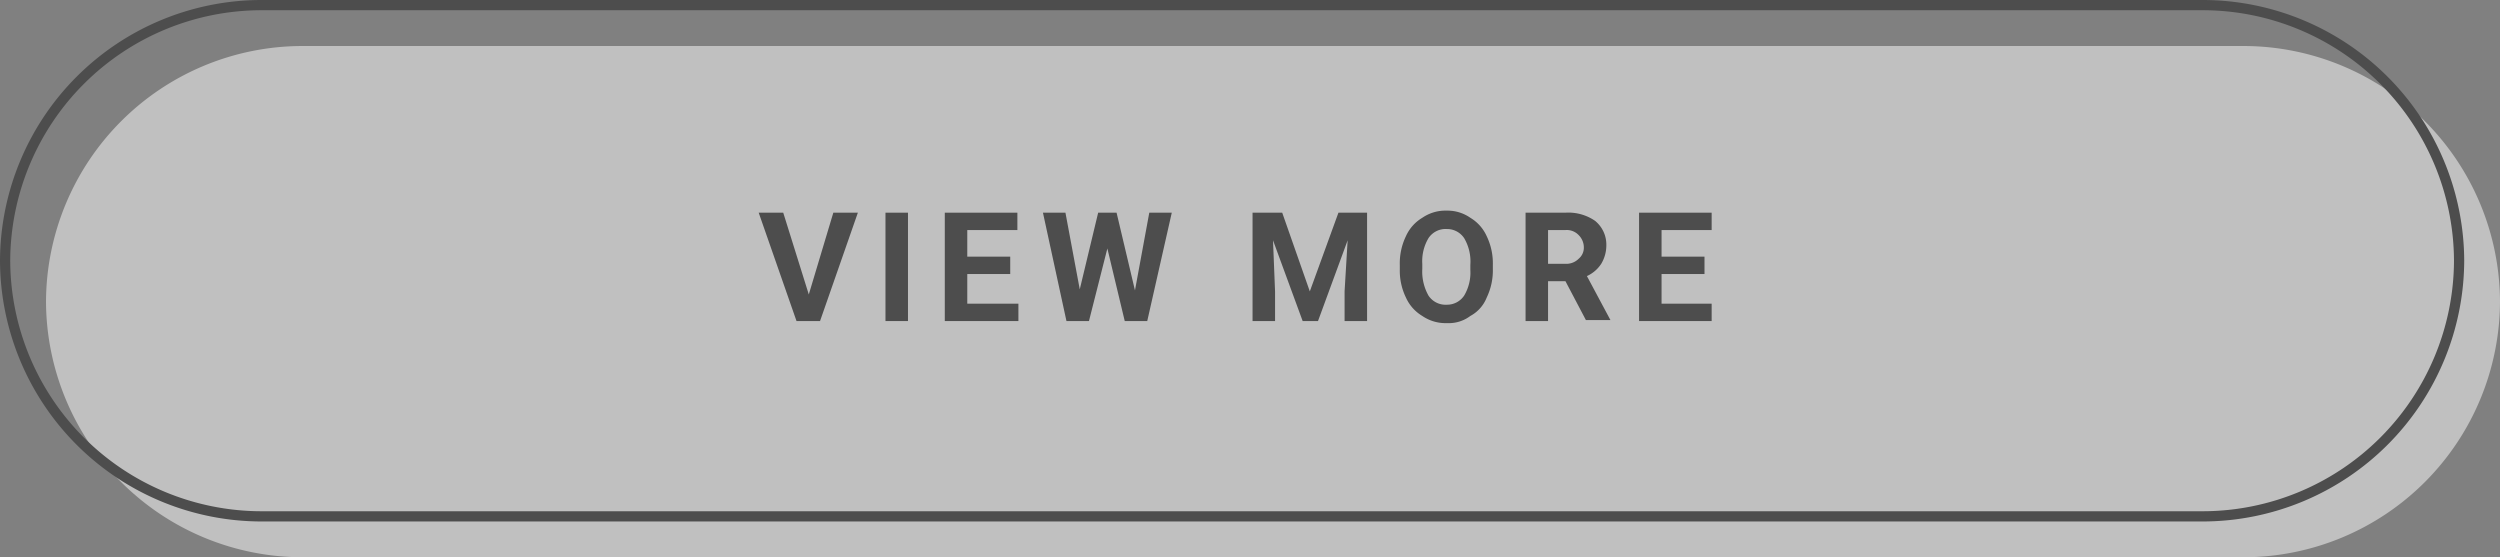 <svg xmlns="http://www.w3.org/2000/svg" width="244.5" height="54.5" viewBox="0 0 244.5 54.5"><rect x="0" y="0" width="244.5" height="54.5" fill="#808080" stroke="none"/><defs><style>.a{opacity:0.5;}.b{fill:#fff;}.c{fill:none;stroke:#4d4d4d;stroke-miterlimit:10;}.d{fill:#4d4d4d;}</style></defs><g class="a"><path class="b" d="M244.5,29.5a25.1,25.1,0,0,1-25,25H29.5a25.1,25.1,0,0,1-25-25h0a25.1,25.1,0,0,1,25-25h190a25.1,25.1,0,0,1,25,25Z"/></g><path class="c" d="M240.5,25.5a25.1,25.1,0,0,1-25,25H25.5a25.1,25.1,0,0,1-25-25h0a25.1,25.1,0,0,1,25-25h190a25.1,25.1,0,0,1,25,25Z"/><path class="d" d="M79.1,28.8l2.4-8h2.4L80.2,31.4H77.9L74.2,20.8h2.4Z"/><path class="d" d="M88.8,31.4H86.6V20.8h2.2Z"/><path class="d" d="M98.8,26.8H94.6v2.9h5v1.7H92.4V20.8h7.1v1.7H94.6v2.6h4.2Z"/><path class="d" d="M111,28.4l1.4-7.6h2.2l-2.4,10.6H110l-1.7-7.1-1.8,7.1h-2.2L102,20.8h2.2l1.4,7.5,1.8-7.5h1.8Z"/><path class="d" d="M125.4,20.8l2.7,7.7,2.8-7.7h2.8V31.4h-2.2V28.5l.3-5-2.9,7.9h-1.5l-2.9-7.9.2,5v2.9h-2.2V20.8Z"/><path class="d" d="M146,26.3a6.1,6.1,0,0,1-.6,2.8,3.5,3.5,0,0,1-1.6,1.8,3.5,3.5,0,0,1-2.3.7,4,4,0,0,1-2.4-.7,4,4,0,0,1-1.6-1.8,6,6,0,0,1-.6-2.7v-.5a6.1,6.1,0,0,1,.6-2.8,4,4,0,0,1,1.6-1.8,4,4,0,0,1,2.4-.7,3.9,3.9,0,0,1,2.3.7,4,4,0,0,1,1.6,1.8,6.1,6.1,0,0,1,.6,2.8Zm-2.2-.4a4.5,4.5,0,0,0-.6-2.6,2,2,0,0,0-1.7-.9,2,2,0,0,0-1.8.9,4.4,4.4,0,0,0-.6,2.5v.5a4.8,4.8,0,0,0,.6,2.6,2,2,0,0,0,1.8.9,2,2,0,0,0,1.7-.9,4.4,4.4,0,0,0,.6-2.5Z"/><path class="d" d="M153.1,27.5h-1.7v3.9h-2.2V20.8h3.9a4.6,4.6,0,0,1,2.9.8,3,3,0,0,1,1.1,2.4,3.5,3.5,0,0,1-.5,1.8,3.3,3.3,0,0,1-1.4,1.2l2.3,4.3h-2.4Zm-1.7-1.7h1.7a1.7,1.7,0,0,0,1.3-.5,1.4,1.4,0,0,0,.5-1.1,1.7,1.7,0,0,0-.5-1.2,1.6,1.6,0,0,0-1.3-.5h-1.7Z"/><path class="d" d="M166.7,26.8h-4.2v2.9h4.9v1.7h-7.1V20.8h7.1v1.7h-4.9v2.6h4.2Z"/></svg>